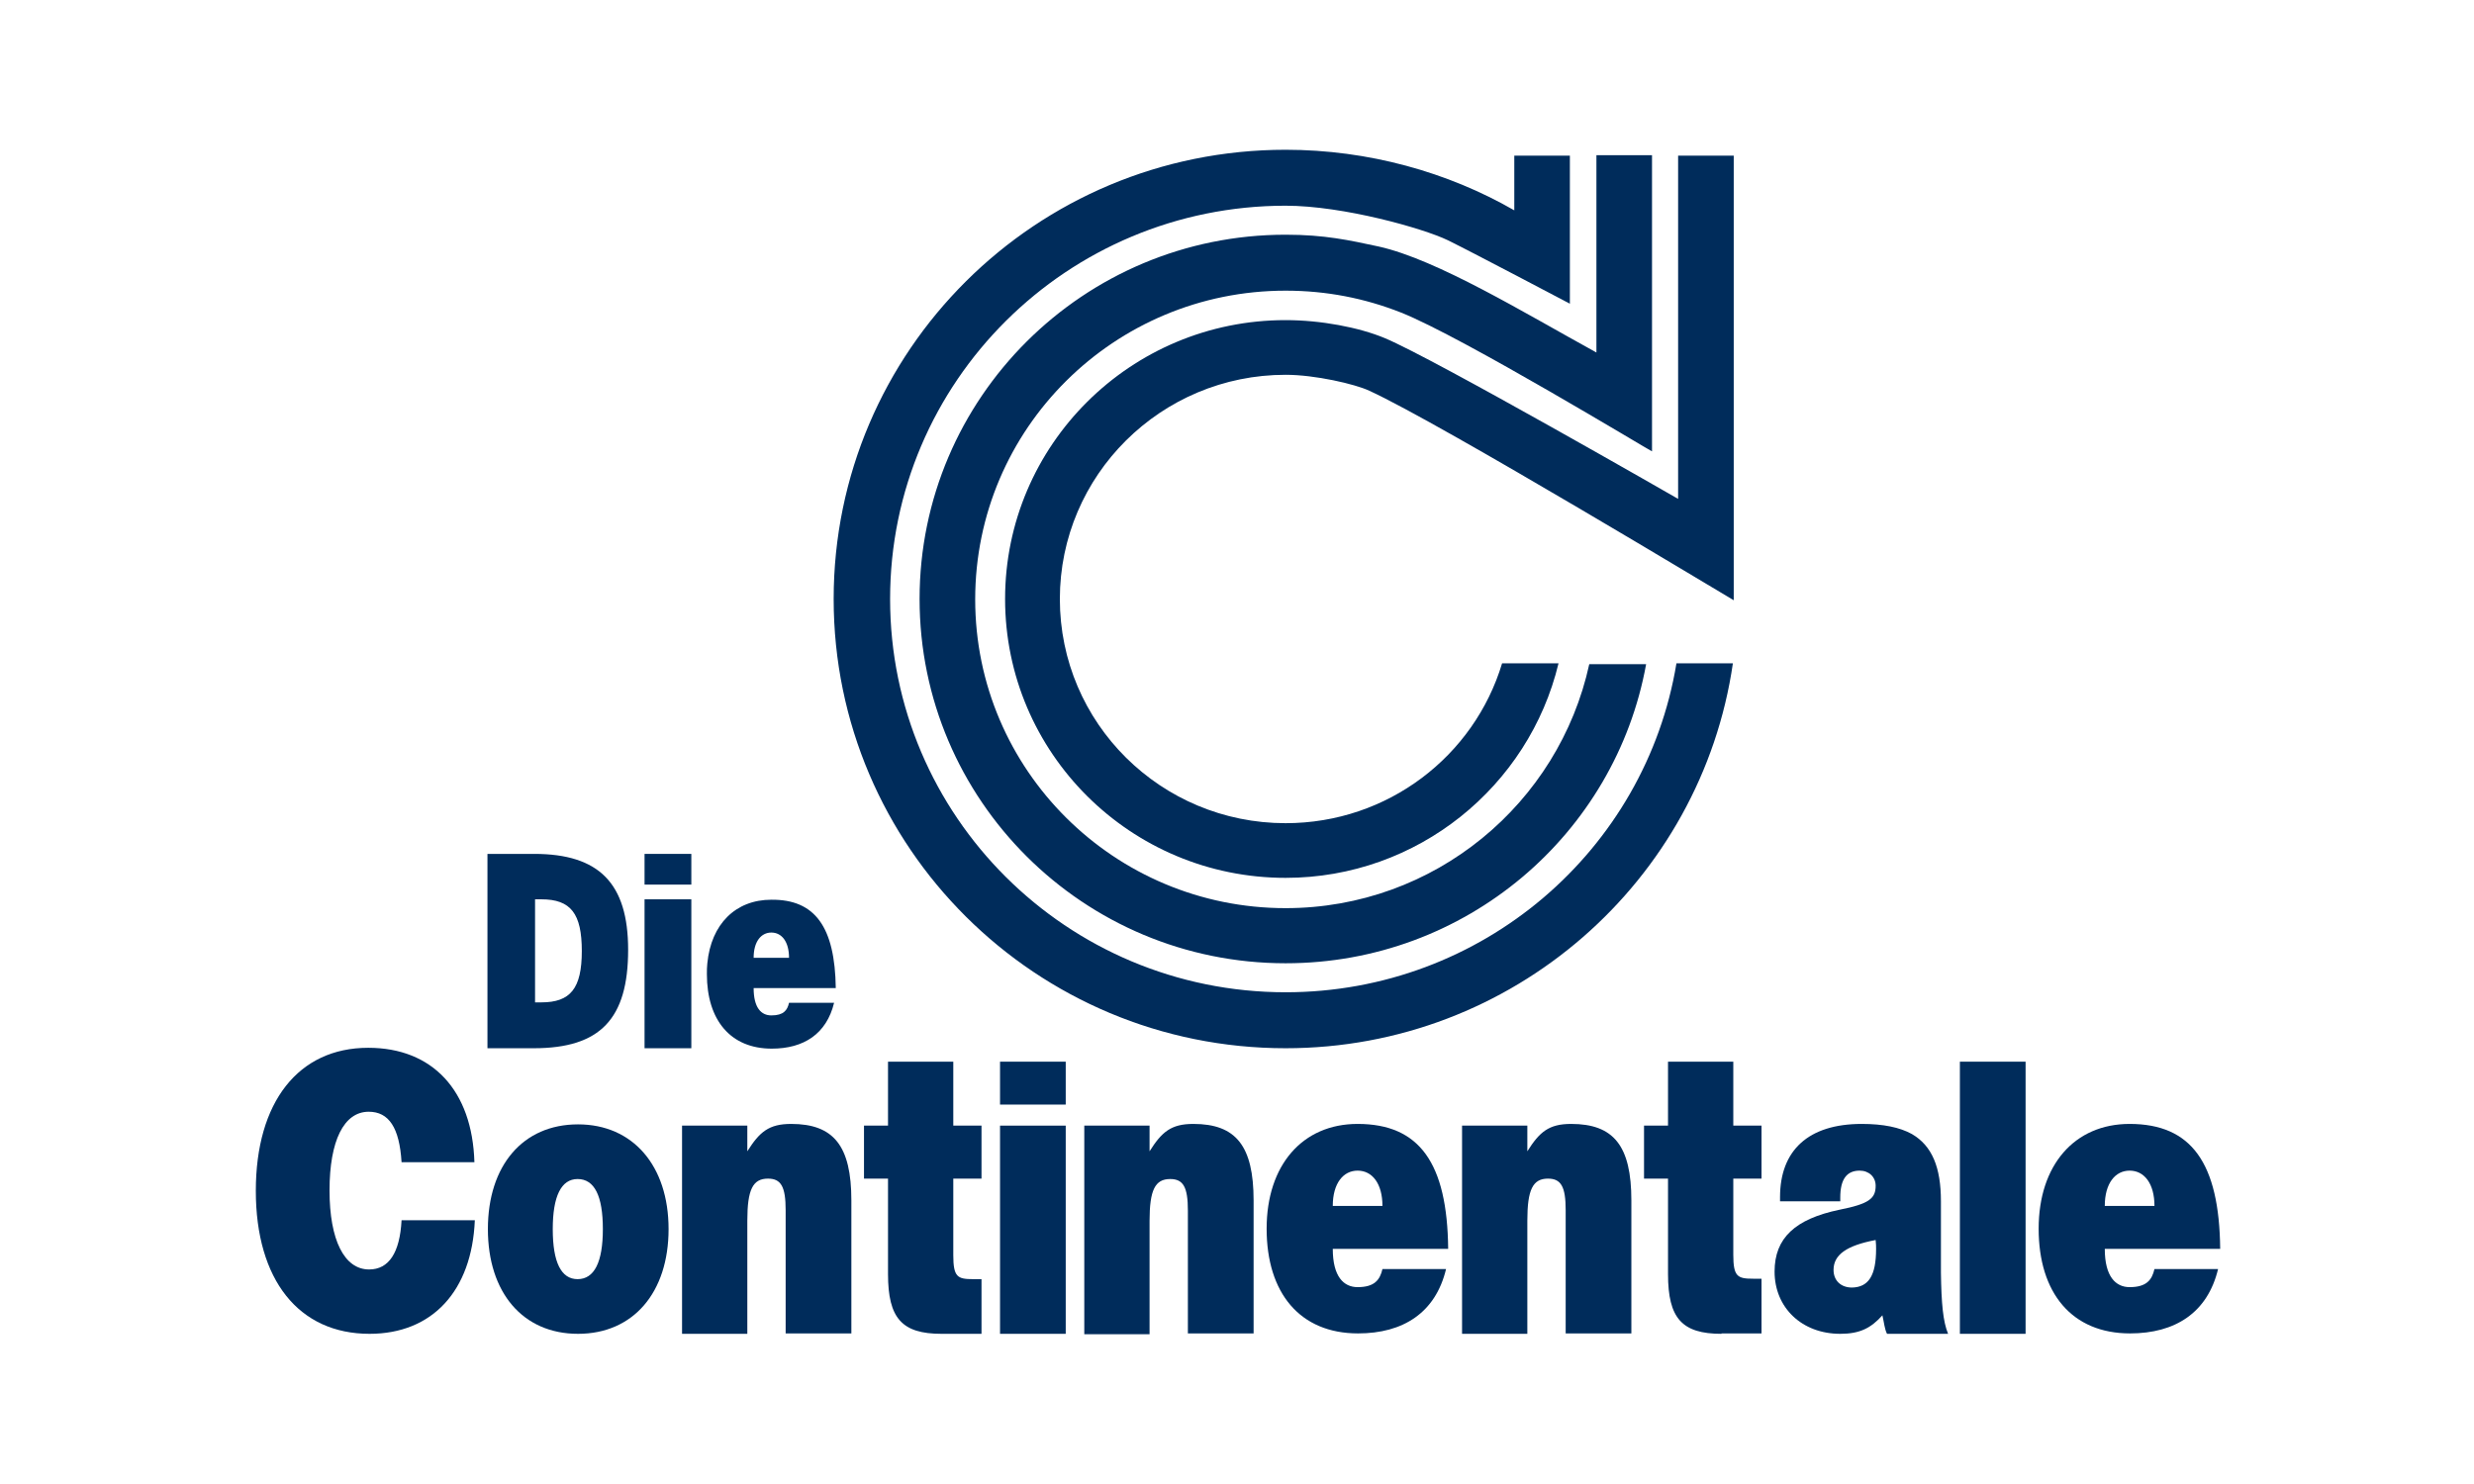 <svg xmlns="http://www.w3.org/2000/svg" xmlns:xlink="http://www.w3.org/1999/xlink" width="500" zoomAndPan="magnify" viewBox="0 0 375 225" height="300" preserveAspectRatio="xMidYMid meet" version="1.0"><defs><clipPath id="d1cc4dc8b3"><path d="M 126 22.5 L 263 22.5 L 263 159 L 126 159 Z M 126 22.5 " clip-rule="nonzero"/></clipPath><clipPath id="f427ef5359"><path d="M 249 160 L 268 160 L 268 202.5 L 249 202.5 Z M 249 160 " clip-rule="nonzero"/></clipPath><clipPath id="92525eb222"><path d="M 130 160 L 149 160 L 149 202.5 L 130 202.5 Z M 130 160 " clip-rule="nonzero"/></clipPath><clipPath id="80cddccce3"><path d="M 151 170 L 162 170 L 162 202.5 L 151 202.5 Z M 151 170 " clip-rule="nonzero"/></clipPath><clipPath id="85463bc8c4"><path d="M 221 170 L 248 170 L 248 202.5 L 221 202.5 Z M 221 170 " clip-rule="nonzero"/></clipPath><clipPath id="ecaed68dc5"><path d="M 164 170 L 191 170 L 191 202.5 L 164 202.5 Z M 164 170 " clip-rule="nonzero"/></clipPath><clipPath id="a9e88df77e"><path d="M 297 160 L 308 160 L 308 202.5 L 297 202.5 Z M 297 160 " clip-rule="nonzero"/></clipPath><clipPath id="8bfabd2d70"><path d="M 103 170 L 130 170 L 130 202.5 L 103 202.5 Z M 103 170 " clip-rule="nonzero"/></clipPath><clipPath id="1cd63e6918"><path d="M 38.777 158 L 72 158 L 72 202.5 L 38.777 202.5 Z M 38.777 158 " clip-rule="nonzero"/></clipPath><clipPath id="8ea61df1aa"><path d="M 73 170 L 102 170 L 102 202.5 L 73 202.5 Z M 73 170 " clip-rule="nonzero"/></clipPath><clipPath id="606b5caba5"><path d="M 191 170 L 220 170 L 220 202.5 L 191 202.5 Z M 191 170 " clip-rule="nonzero"/></clipPath><clipPath id="991f3ba4da"><path d="M 268 170 L 296 170 L 296 202.5 L 268 202.5 Z M 268 170 " clip-rule="nonzero"/></clipPath><clipPath id="b6153bbc22"><path d="M 309 170 L 336.527 170 L 336.527 202.5 L 309 202.5 Z M 309 170 " clip-rule="nonzero"/></clipPath></defs><g clip-path="url(#d1cc4dc8b3)"><path fill="#002c5b" d="M 254.109 100.574 C 249.449 128.891 224.68 150.445 194.867 150.445 C 161.734 150.445 134.918 123.723 134.918 90.816 C 134.918 57.844 161.797 31.188 194.867 31.188 C 203.613 31.188 215.742 34.633 219.445 36.418 C 223.211 38.266 237.957 46.047 237.957 46.047 L 237.957 23.598 L 229.531 23.598 L 229.531 31.891 C 219.445 26.086 207.379 22.707 194.867 22.707 C 157.008 22.707 126.363 53.191 126.363 90.816 C 126.363 128.445 157.008 158.93 194.867 158.93 C 229.34 158.93 257.875 133.547 262.664 100.574 Z M 254.109 100.574 " fill-opacity="1" fill-rule="nonzero"/></g><path fill="#002c5b" d="M 212.359 47.387 C 206.867 45.219 201.059 44.07 194.867 44.07 C 168.883 44.07 147.816 64.988 147.816 90.879 C 147.816 116.711 168.883 137.691 194.867 137.691 C 217.465 137.691 236.297 121.812 240.895 100.703 L 249.512 100.703 C 244.852 126.465 222.188 146.047 194.867 146.047 C 164.223 146.047 139.387 121.301 139.387 90.816 C 139.387 60.332 164.223 35.586 194.867 35.586 C 200.801 35.586 204.504 36.418 208.973 37.375 C 217.848 39.352 231.062 47.449 241.98 53.445 C 241.98 53.379 241.98 23.535 241.98 23.535 L 250.406 23.535 L 250.406 68.434 C 250.344 68.496 221.68 51.086 212.359 47.387 Z M 212.359 47.387 " fill-opacity="1" fill-rule="nonzero"/><path fill="#002c5b" d="M 207.57 59.25 C 205.398 58.227 199.336 56.824 194.867 56.824 C 175.969 56.824 160.648 72.066 160.648 90.816 C 160.648 109.629 175.969 124.809 194.867 124.809 C 210.379 124.809 223.465 114.605 227.68 100.574 L 236.234 100.574 C 231.766 119.195 214.91 133.098 194.867 133.098 C 171.371 133.098 152.348 114.156 152.348 90.816 C 152.348 67.477 171.371 48.535 194.867 48.535 C 200.164 48.535 205.973 49.617 209.934 51.277 C 217.527 54.465 254.363 75.637 254.363 75.637 L 254.363 23.598 L 262.793 23.598 L 262.793 91.008 C 262.727 91.008 218.422 64.223 207.57 59.25 Z M 207.57 59.25 " fill-opacity="1" fill-rule="nonzero"/><g clip-path="url(#f427ef5359)"><path fill="#002c5b" d="M 260.941 202.23 C 254.938 202.23 252.832 199.871 252.832 193.176 L 252.832 178.699 L 249.195 178.699 L 249.195 170.664 L 252.832 170.664 L 252.832 160.969 L 262.727 160.969 L 262.727 170.664 L 267.004 170.664 L 267.004 178.699 L 262.727 178.699 L 262.727 190.242 C 262.727 193.559 263.367 193.875 265.727 193.875 C 266.047 193.875 266.367 193.875 267.004 193.875 L 267.004 202.168 L 260.941 202.168 Z M 260.941 202.23 " fill-opacity="1" fill-rule="nonzero"/></g><g clip-path="url(#92525eb222)"><path fill="#002c5b" d="M 142.707 202.23 C 136.707 202.23 134.602 199.871 134.602 193.176 L 134.602 178.699 L 130.961 178.699 L 130.961 170.664 L 134.602 170.664 L 134.602 160.969 L 144.496 160.969 L 144.496 170.664 L 148.773 170.664 L 148.773 178.699 L 144.496 178.699 L 144.496 190.305 C 144.496 193.621 145.133 193.941 147.496 193.941 C 147.816 193.941 148.133 193.941 148.773 193.941 L 148.773 202.23 Z M 142.707 202.23 " fill-opacity="1" fill-rule="nonzero"/></g><g clip-path="url(#80cddccce3)"><path fill="#002c5b" d="M 151.582 170.664 L 161.539 170.664 L 161.539 202.23 L 151.582 202.23 Z M 151.582 170.664 " fill-opacity="1" fill-rule="nonzero"/></g><path fill="#002c5b" d="M 151.582 160.969 L 161.539 160.969 L 161.539 167.473 L 151.582 167.473 Z M 151.582 160.969 " fill-opacity="1" fill-rule="nonzero"/><path fill="#002c5b" d="M 95.211 144.004 C 95.211 154.465 90.996 158.93 80.91 158.93 L 73.887 158.93 L 73.887 129.465 L 80.977 129.465 C 90.805 129.465 95.211 133.93 95.211 144.004 Z M 88.188 144.195 C 88.188 138.52 86.527 136.352 82.059 136.352 L 81.102 136.352 L 81.102 151.977 L 82.059 151.977 C 86.465 151.977 88.188 149.871 88.188 144.195 Z M 88.188 144.195 " fill-opacity="1" fill-rule="nonzero"/><path fill="#002c5b" d="M 97.699 136.352 L 104.789 136.352 L 104.789 158.93 L 97.699 158.93 Z M 97.699 136.352 " fill-opacity="1" fill-rule="nonzero"/><g clip-path="url(#85463bc8c4)"><path fill="#002c5b" d="M 237.32 202.23 L 237.32 183.48 C 237.32 179.91 236.617 178.699 234.637 178.699 C 232.34 178.699 231.508 180.355 231.508 185.074 L 231.508 202.23 L 221.613 202.23 L 221.613 170.664 L 231.508 170.664 L 231.508 174.555 C 233.359 171.621 234.766 170.406 238.148 170.406 C 244.598 170.406 247.277 173.723 247.277 182.016 L 247.277 202.168 L 237.32 202.168 Z M 237.32 202.23 " fill-opacity="1" fill-rule="nonzero"/></g><g clip-path="url(#ecaed68dc5)"><path fill="#002c5b" d="M 180.055 202.293 L 180.055 183.547 C 180.055 179.973 179.352 178.762 177.375 178.762 C 175.074 178.762 174.246 180.422 174.246 185.141 L 174.246 202.293 L 164.352 202.293 L 164.352 170.664 L 174.246 170.664 L 174.246 174.555 C 176.098 171.621 177.5 170.406 180.883 170.406 C 187.332 170.406 190.016 173.723 190.016 182.016 L 190.016 202.168 L 180.055 202.168 Z M 180.055 202.293 " fill-opacity="1" fill-rule="nonzero"/></g><path fill="#002c5b" d="M 97.699 129.465 L 104.789 129.465 L 104.789 134.121 L 97.699 134.121 Z M 97.699 129.465 " fill-opacity="1" fill-rule="nonzero"/><g clip-path="url(#a9e88df77e)"><path fill="#002c5b" d="M 297.074 160.969 L 307.031 160.969 L 307.031 202.23 L 297.074 202.23 Z M 297.074 160.969 " fill-opacity="1" fill-rule="nonzero"/></g><g clip-path="url(#8bfabd2d70)"><path fill="#002c5b" d="M 119.086 202.23 L 119.086 183.48 C 119.086 179.91 118.387 178.699 116.406 178.699 C 114.109 178.699 113.277 180.355 113.277 185.074 L 113.277 202.23 L 103.383 202.23 L 103.383 170.664 L 113.277 170.664 L 113.277 174.555 C 115.129 171.621 116.535 170.406 119.918 170.406 C 126.363 170.406 129.047 173.723 129.047 182.016 L 129.047 202.168 L 119.086 202.168 Z M 119.086 202.23 " fill-opacity="1" fill-rule="nonzero"/></g><g clip-path="url(#1cd63e6918)"><path fill="#002c5b" d="M 56.012 202.23 C 45.289 202.23 38.777 194.066 38.777 180.547 C 38.777 167.09 45.223 158.863 55.82 158.863 C 65.527 158.863 71.59 165.305 71.91 176.211 L 60.867 176.211 C 60.547 170.98 58.949 168.559 55.887 168.559 C 52.121 168.559 49.949 172.957 49.949 180.484 C 49.949 188.008 52.184 192.473 55.949 192.473 C 58.949 192.473 60.609 189.922 60.867 185.012 L 71.973 185.012 C 71.527 195.727 65.527 202.23 56.012 202.23 Z M 56.012 202.23 " fill-opacity="1" fill-rule="nonzero"/></g><path fill="#002c5b" d="M 126.684 149.809 L 114.234 149.809 C 114.234 152.805 115.383 153.953 116.918 153.953 C 118.77 153.953 119.344 153.188 119.598 152.039 L 126.43 152.039 C 125.281 156.758 121.832 158.992 116.98 158.992 C 110.723 158.992 107.148 154.656 107.148 147.703 C 107.148 147.129 107.148 146.621 107.215 146.047 C 107.789 140.113 111.492 136.414 116.918 136.414 C 123.555 136.352 126.559 140.562 126.684 149.809 Z M 119.598 145.215 C 119.598 142.793 118.512 141.391 116.918 141.391 C 115.383 141.391 114.234 142.73 114.234 145.215 Z M 119.598 145.215 " fill-opacity="1" fill-rule="nonzero"/><g clip-path="url(#8ea61df1aa)"><path fill="#002c5b" d="M 101.34 186.352 C 101.34 195.98 95.977 202.23 87.613 202.23 C 79.25 202.23 73.953 195.98 73.953 186.352 C 73.953 176.723 79.25 170.473 87.613 170.473 C 95.914 170.473 101.34 176.723 101.34 186.352 Z M 91.379 186.352 C 91.379 181.312 90.105 178.762 87.551 178.762 C 85.062 178.762 83.785 181.375 83.785 186.352 C 83.785 191.391 85.062 193.941 87.551 193.941 C 90.105 193.941 91.379 191.324 91.379 186.352 Z M 91.379 186.352 " fill-opacity="1" fill-rule="nonzero"/></g><g clip-path="url(#606b5caba5)"><path fill="#002c5b" d="M 219.508 189.348 L 202.016 189.348 C 202.016 193.559 203.676 195.152 205.781 195.152 C 208.336 195.152 209.164 194.066 209.547 192.41 L 219.188 192.41 C 217.594 199.043 212.676 202.168 205.848 202.168 C 197.035 202.168 191.992 196.043 191.992 186.289 C 191.992 176.656 197.418 170.406 205.781 170.406 C 215.168 170.406 219.379 176.34 219.508 189.348 Z M 209.547 182.844 C 209.547 179.465 208.016 177.488 205.781 177.488 C 203.613 177.488 202.016 179.398 202.016 182.844 Z M 209.547 182.844 " fill-opacity="1" fill-rule="nonzero"/></g><g clip-path="url(#991f3ba4da)"><path fill="#002c5b" d="M 295.285 202.23 L 286.027 202.23 C 285.645 201.465 285.582 200.508 285.328 199.426 C 283.602 201.34 281.941 202.23 278.941 202.23 C 273.133 202.23 268.984 198.277 268.984 192.793 C 268.984 187.691 272.113 184.82 278.816 183.418 C 283.348 182.523 284.305 181.695 284.305 179.781 C 284.305 178.441 283.285 177.488 281.879 177.488 C 279.902 177.488 278.941 178.824 278.941 181.566 L 278.941 182.141 L 269.812 182.141 L 269.812 181.504 C 269.812 174.426 274.09 170.406 282.199 170.406 C 285.453 170.406 287.945 170.918 289.797 171.938 C 292.859 173.723 294.199 176.977 294.199 182.141 L 294.199 192.984 C 294.266 197.641 294.52 200.383 295.285 202.23 Z M 284.371 189.348 C 284.371 188.965 284.371 188.648 284.305 188.008 C 279.902 188.84 277.922 190.242 277.922 192.539 C 277.922 194.133 279.008 195.215 280.73 195.215 C 283.219 195.152 284.371 193.43 284.371 189.348 Z M 284.371 189.348 " fill-opacity="1" fill-rule="nonzero"/></g><g clip-path="url(#b6153bbc22)"><path fill="#002c5b" d="M 336.527 189.348 L 319.035 189.348 C 319.035 193.559 320.695 195.152 322.801 195.152 C 325.355 195.152 326.184 194.066 326.566 192.41 L 336.207 192.41 C 334.613 199.043 329.695 202.168 322.863 202.168 C 314.055 202.168 309.012 196.043 309.012 186.289 C 309.012 176.656 314.438 170.406 322.801 170.406 C 332.184 170.406 336.398 176.34 336.527 189.348 Z M 326.566 182.844 C 326.566 179.465 325.035 177.488 322.801 177.488 C 320.629 177.488 319.035 179.398 319.035 182.844 Z M 326.566 182.844 " fill-opacity="1" fill-rule="nonzero"/></g></svg>